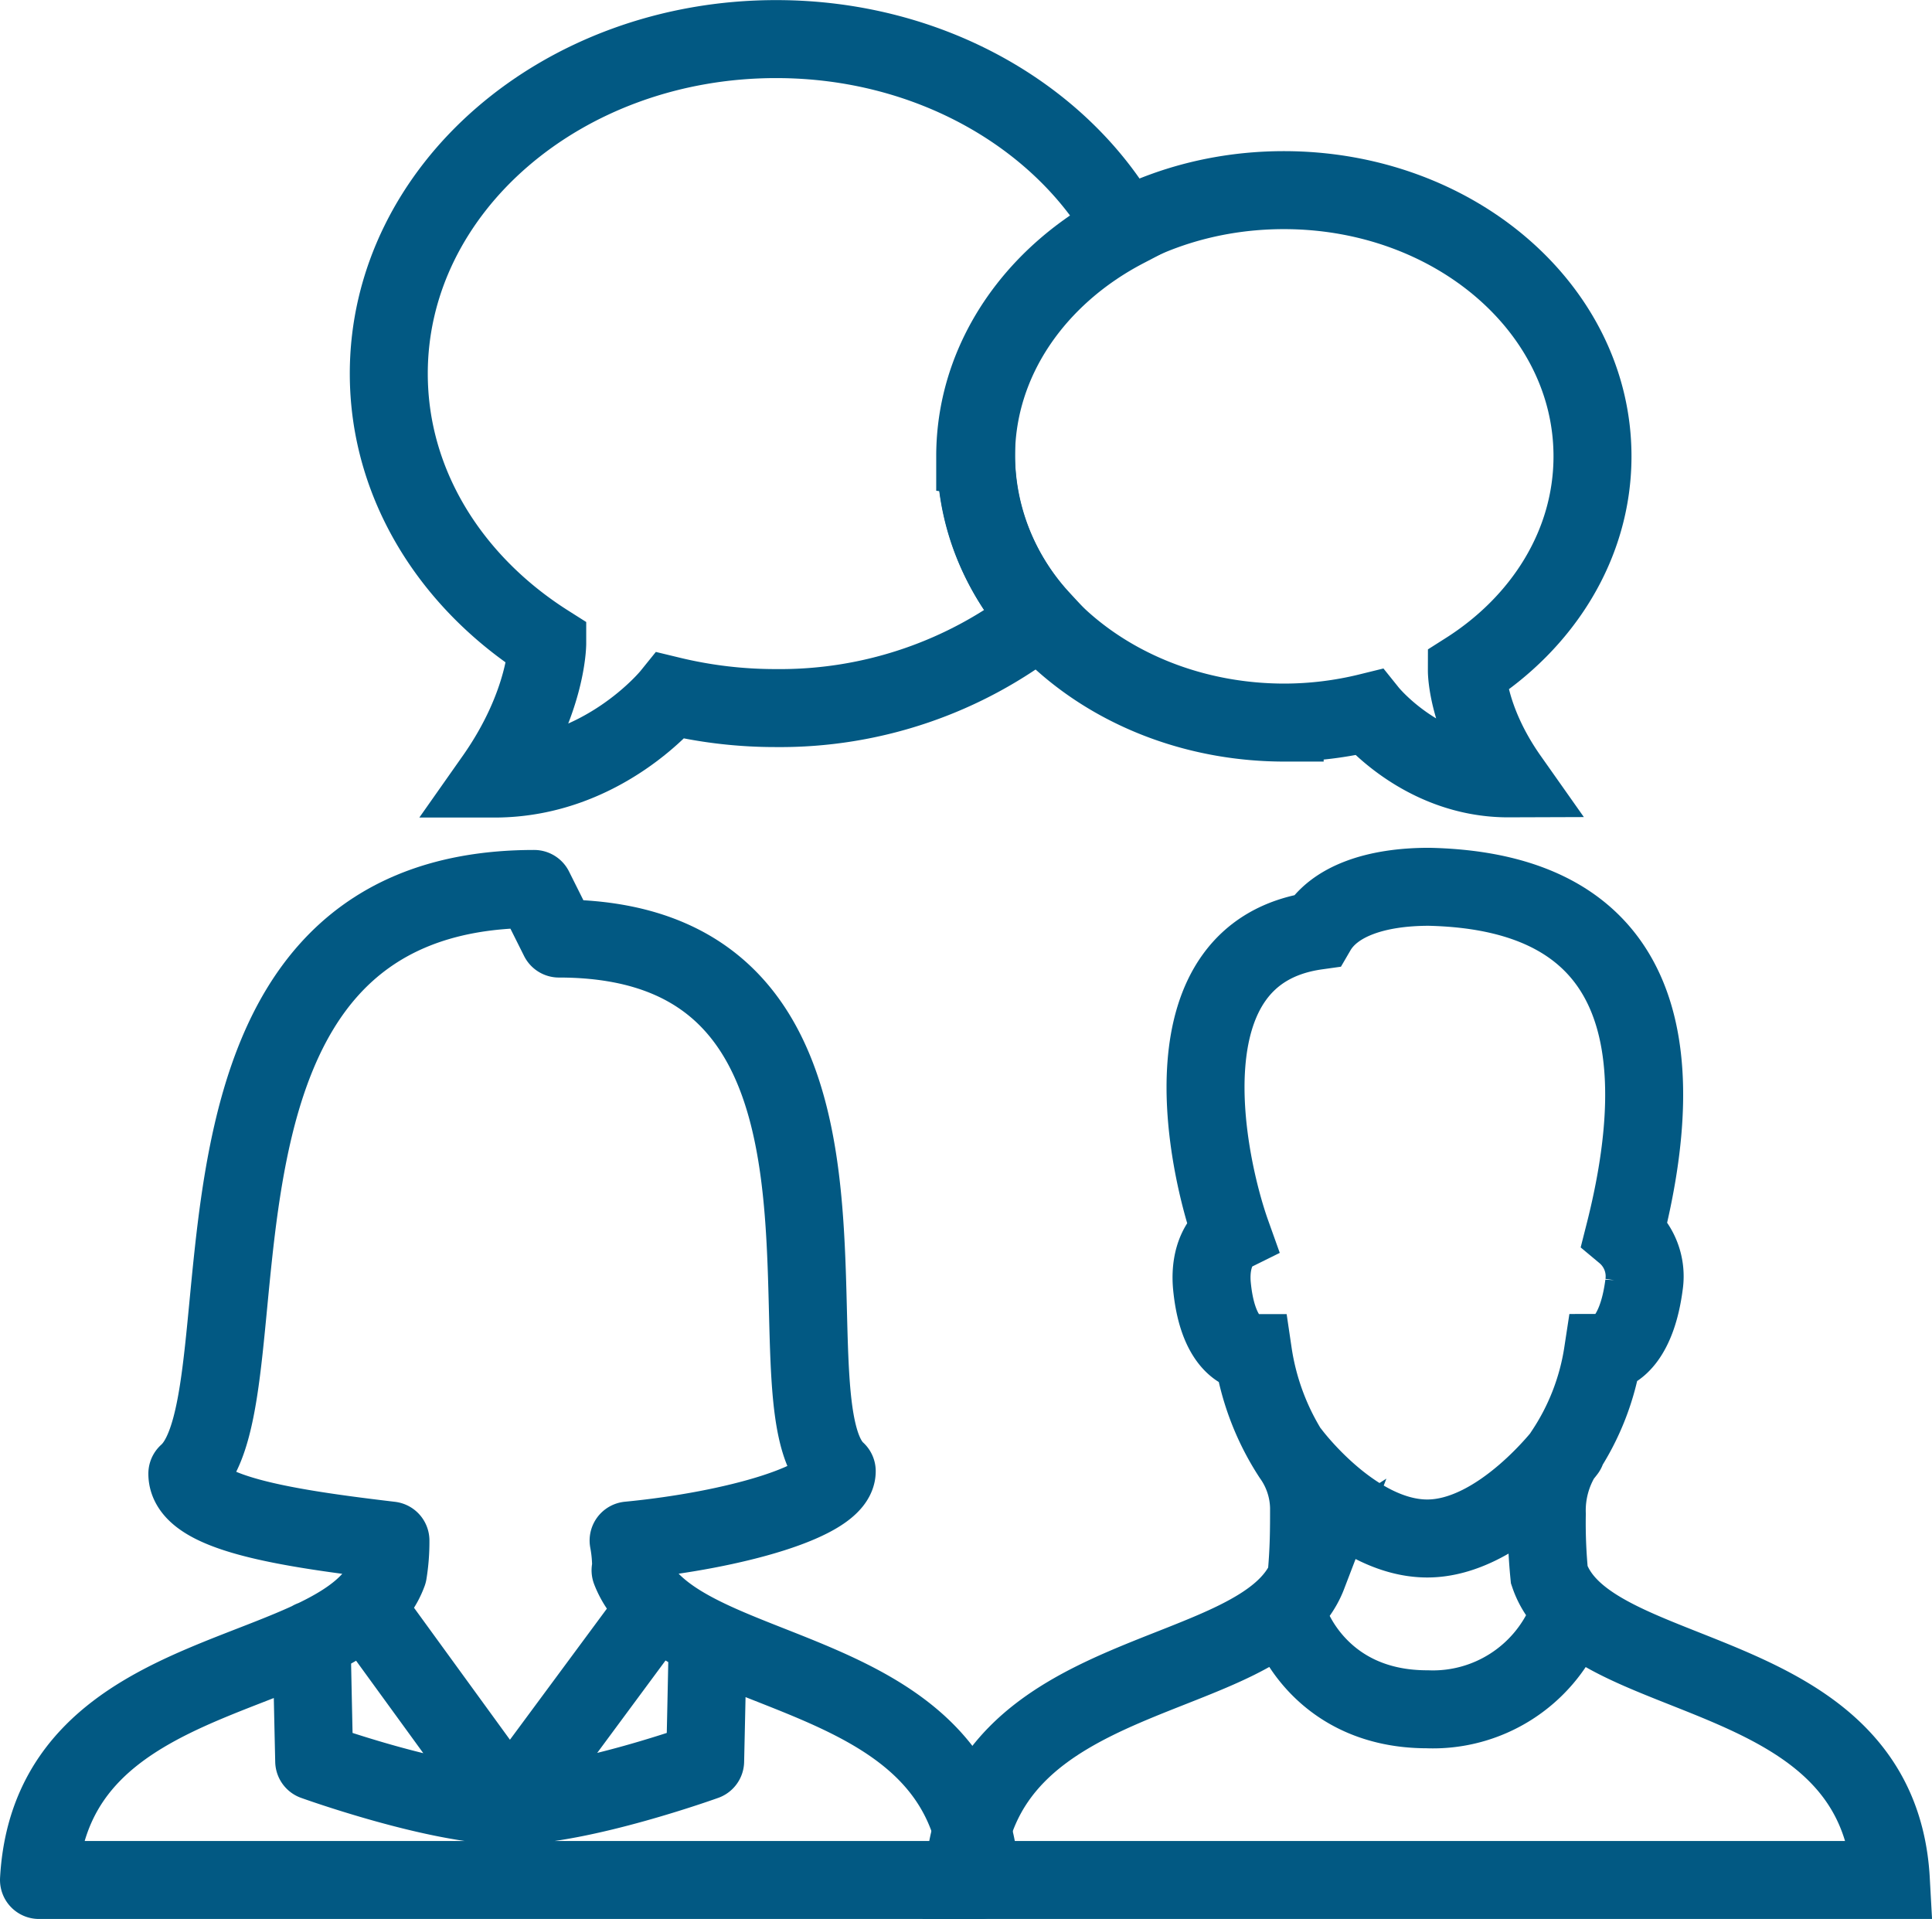 <svg id="Layer_1" data-name="Layer 1" xmlns="http://www.w3.org/2000/svg" viewBox="0 0 187.79 186.51"><defs><style>.cls-1,.cls-2,.cls-3{fill:none;stroke:#025983;}.cls-1,.cls-3{stroke-linecap:round;}.cls-1{stroke-linejoin:round;}.cls-1,.cls-2{stroke-width:7.58px;}.cls-2,.cls-3{stroke-miterlimit:10;}.cls-3{stroke-width:7.58px;}</style></defs><title>counseling</title><path class="cls-1" d="M66.55,158.9a13.82,13.82,0,0,0-.24-2.89c10.35-1,20.23-3.85,20.23-6.74-7.71-7,7.22-51.77-27-51.77l-2.41-4.82c-37.56,0-25.28,49.36-33.71,56.83,0,3.85,9.63,5.3,19.74,6.5a18.72,18.72,0,0,1-.24,3.13C38.86,170.22,10.2,167.09,9,189h91.5c-1.2-21.91-29.62-18.78-34-30.1h0ZM69,162.51L54.75,181.78l-14-19.26m14,19.26c7,0,19-4.33,19-4.33s0.24-10.59.24-11.8M54.75,181.78c-7,0-19-4.33-19-4.33s-0.24-10.59-.24-11.8" transform="translate(-5.21 -6.28)"/><path class="cls-2" d="M100.08,50.64c0-9.39,5.82-17.59,14.49-22.12-6.08-10.9-19-18.44-33.9-18.44C59.87,10.07,43,24.63,43,42.59c0,10.77,6.06,20.31,15.4,26.23,0,0,0,5.84-5.13,13.13,10.62,0,17.13-8.06,17.13-8.06A43.31,43.31,0,0,0,80.67,75.1a40.86,40.86,0,0,0,25.63-8.74A23.57,23.57,0,0,1,100.08,50.64Z" transform="translate(-5.21 -6.28)"/><path class="cls-2" d="M100.08,50.64c0,14.29,13.41,25.87,30,25.87a34.45,34.45,0,0,0,8.16-1s5.18,6.45,13.63,6.42c-4.09-5.8-4.08-10.45-4.08-10.45C155.17,66.79,160,59.2,160,50.63c0-14.29-13.41-25.87-30-25.87s-30,11.58-30,25.87h0Z" transform="translate(-5.21 -6.28)"/><path class="cls-3" d="M132.32,159.36c-4.27,11.15-32.25,8.06-33.44,29.64H189c-1.19-21.58-29.41-18.5-33.2-29.64a51.59,51.59,0,0,1-.24-5.93,10.19,10.19,0,0,1,1.66-5.93,23.88,23.88,0,0,0,3.79-9.72c1.19,0,3.32-1.42,4-6.64a5.46,5.46,0,0,0-1.9-5c4.51-17.79,2.13-33.2-19-33.67-5.22,0-9.25,1.42-10.91,4.27-15.18,2.13-10.67,22.77-8.3,29.41-0.95.47-2.13,2.13-1.9,5,0.47,5.22,2.61,6.64,4,6.64a25,25,0,0,0,3.79,10,8.94,8.94,0,0,1,1.66,5c0,2.13,0,4-.24,6.64h0Zm25.14-12.09s-6.4,8.54-13.52,8.54-13.28-8.3-13.28-8.3m26.8,16.36a14.11,14.11,0,0,1-13.52,8.54c-10.43,0-13.28-8.3-13.28-8.3" transform="translate(-5.21 -6.28)"/></svg>